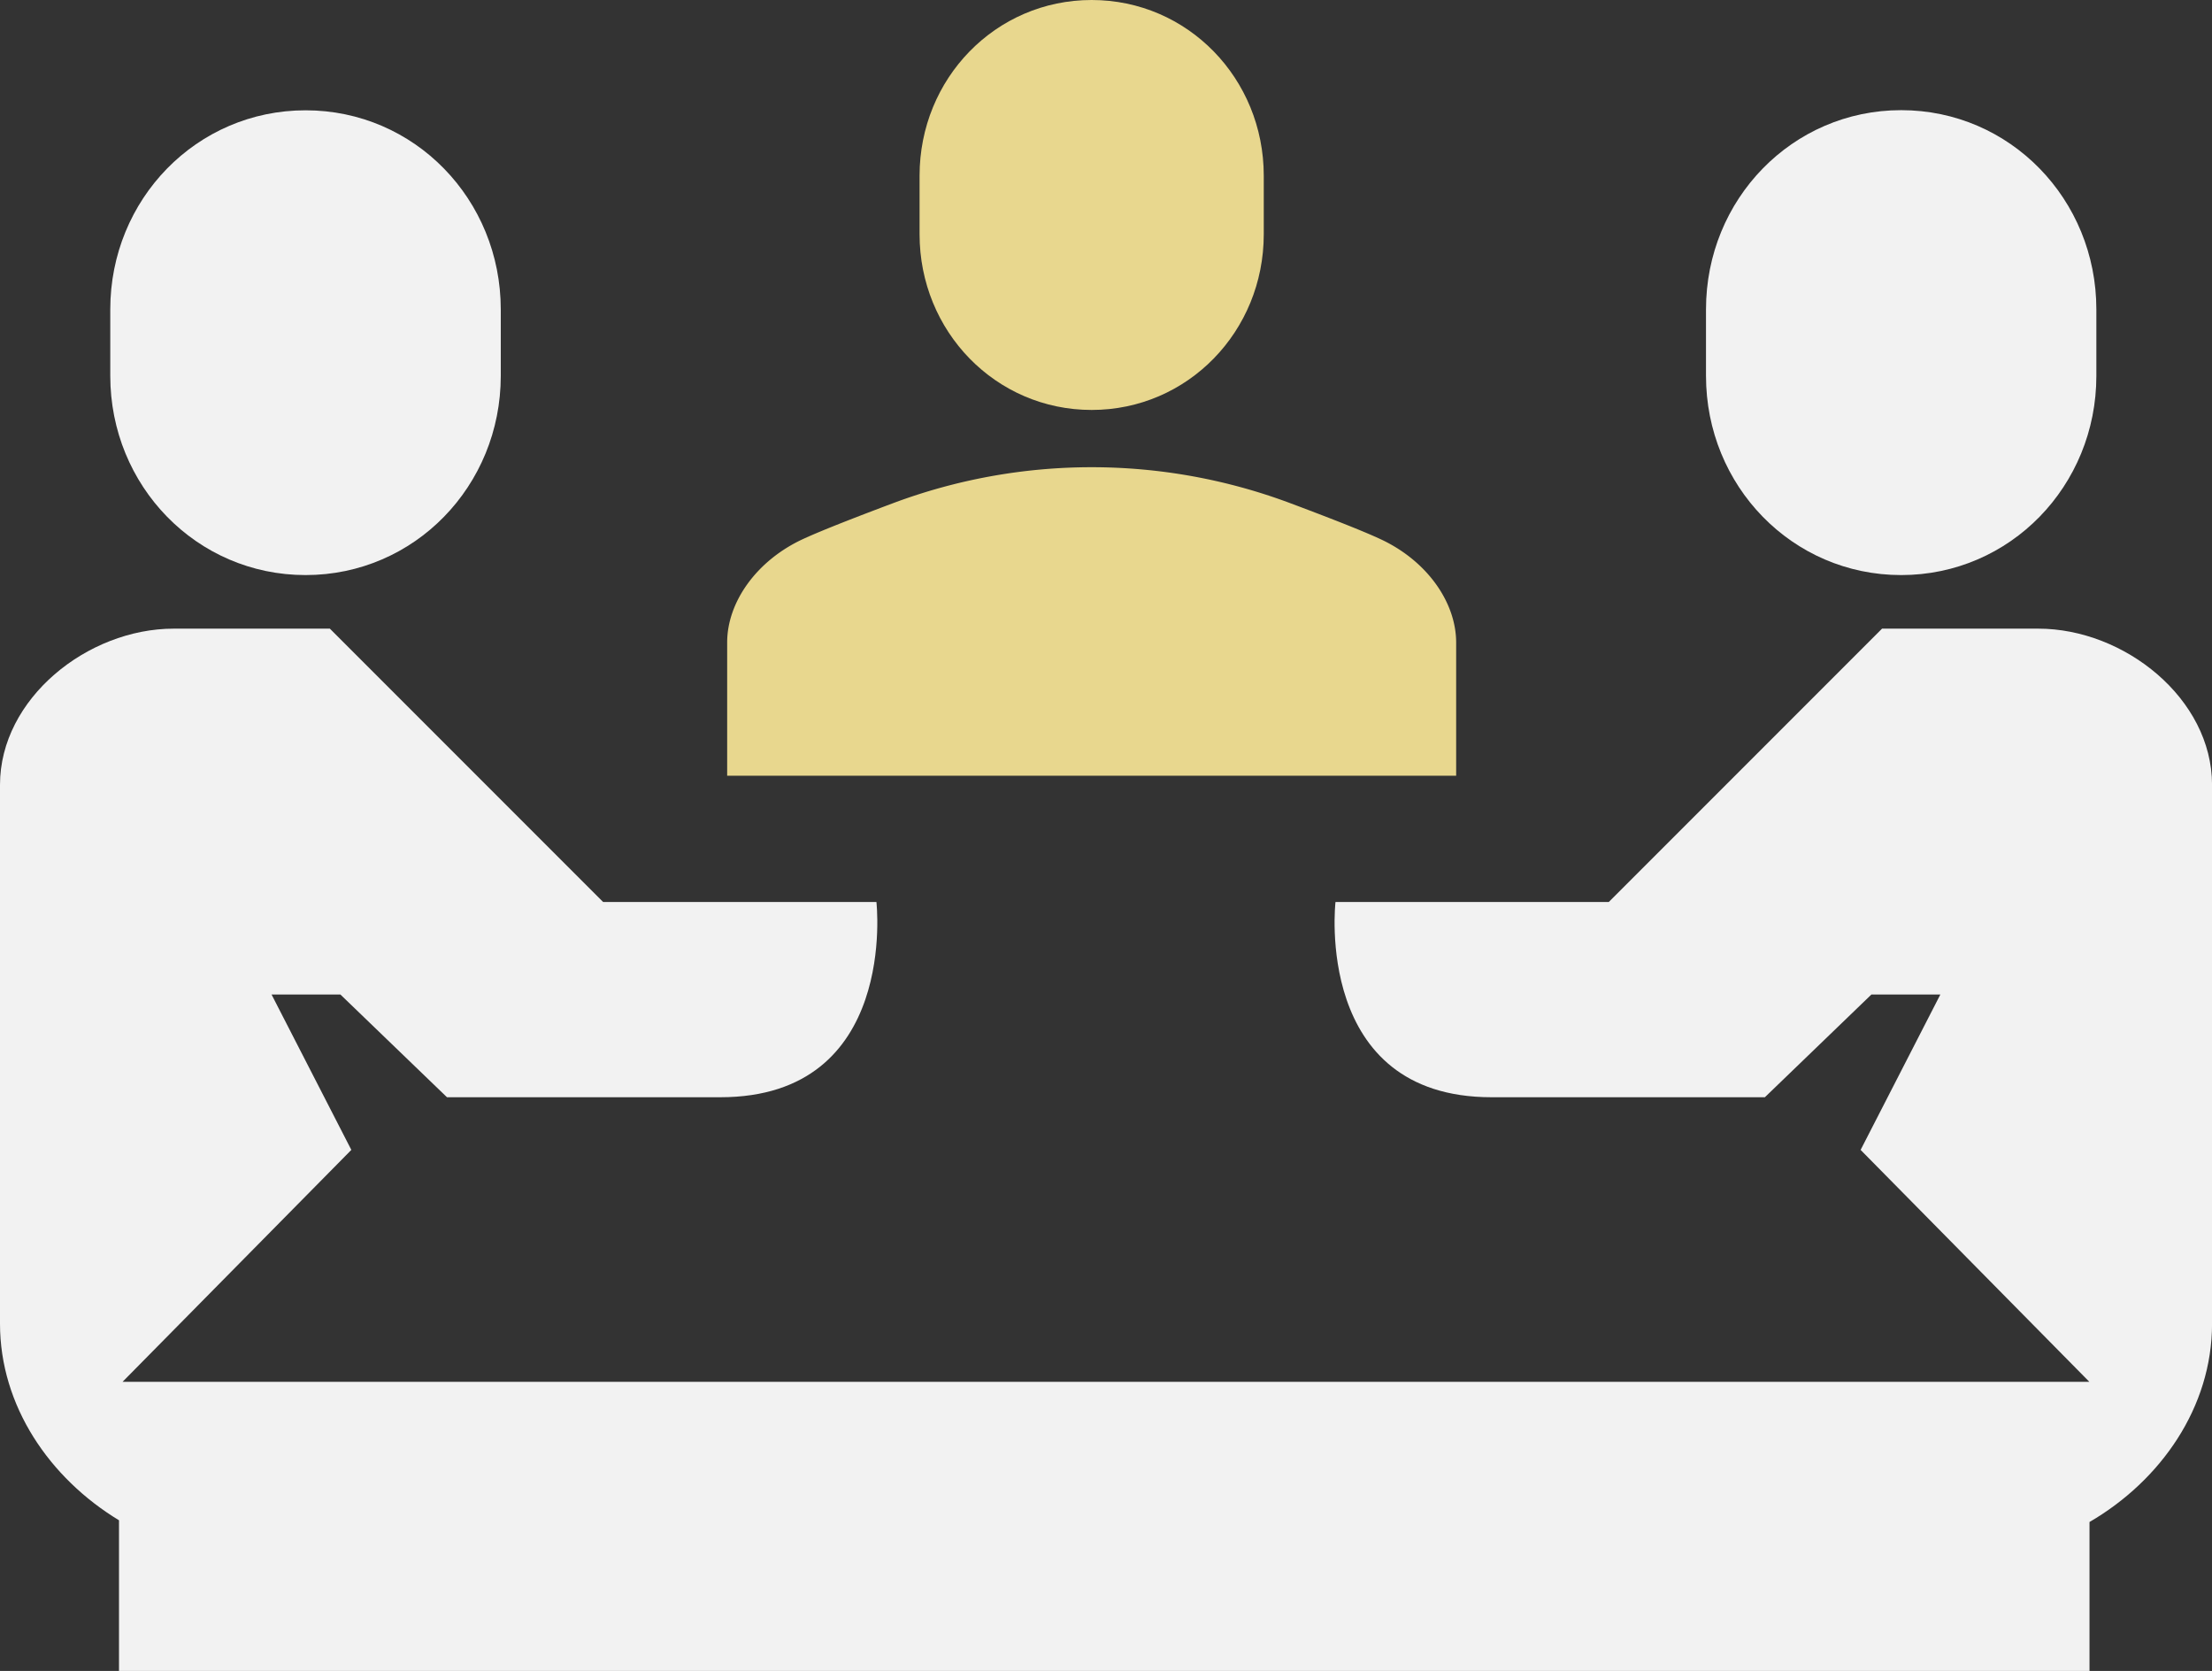 <svg id="Layer_1" data-name="Layer 1" xmlns="http://www.w3.org/2000/svg" viewBox="0 0 461.37 348.42"><rect x="0" y="0" width="461.37" height="348.42" fill="#333333" stroke="none"/><defs><style>.cls-1{fill:#f2f2f2;}.cls-2{fill:#e8d78e;}</style></defs><title>inside-x-iconArtboard 4</title><path class="cls-1" d="M63.74,119.91C41,119.91,23,101.31,23,78.37V64.51C23,41.57,41,23,63.74,23s40.71,18.6,40.71,41.54V78.37C104.45,101.31,86.47,119.91,63.74,119.91Z"/><path class="cls-1" d="M396.54,119.91c22.73,0,40.71-18.6,40.71-41.54V64.51c0-22.94-18-41.54-40.71-41.54s-40.71,18.6-40.71,41.54V78.37C355.83,101.31,373.81,119.91,396.54,119.91Z"/><path class="cls-2" d="M227.69,85.48c20.05,0,35.9-16.4,35.9-36.63V36.63C263.59,16.4,247.74,0,227.69,0S191.8,16.4,191.8,36.63V48.85C191.8,69.08,207.65,85.48,227.69,85.48Z"/><path class="cls-2" d="M287.85,112.38c-4-1.86-11.48-4.74-18.81-7.49a118.19,118.19,0,0,0-41.35-7.47h0a118.18,118.18,0,0,0-41.34,7.47c-7.33,2.75-14.78,5.63-18.82,7.49-9.74,4.49-15.86,13.18-15.86,21.58v27.79H303.72V134C303.72,125.56,297.6,116.87,287.85,112.38Z"/><path class="cls-1" d="M425.12,131.08H392.55l-57,57h-57s-4.68,40.71,32.56,40.71h57l22.22-21.42h14.38l-16.63,32.4,47.71,48.36H25.56l47.72-48.36-16.64-32.4H71l22.23,21.42h57c37.24,0,32.57-40.71,32.57-40.71h-57l-57-57H36.25c-18,0-36.25,14.59-36.25,32.57V276C0,293.17,10.35,308.23,24.82,317v31.47h411V317.36c14.85-8.64,25.56-23.91,25.56-41.35V163.65C461.37,145.67,443.11,131.08,425.12,131.08Z"/></svg>